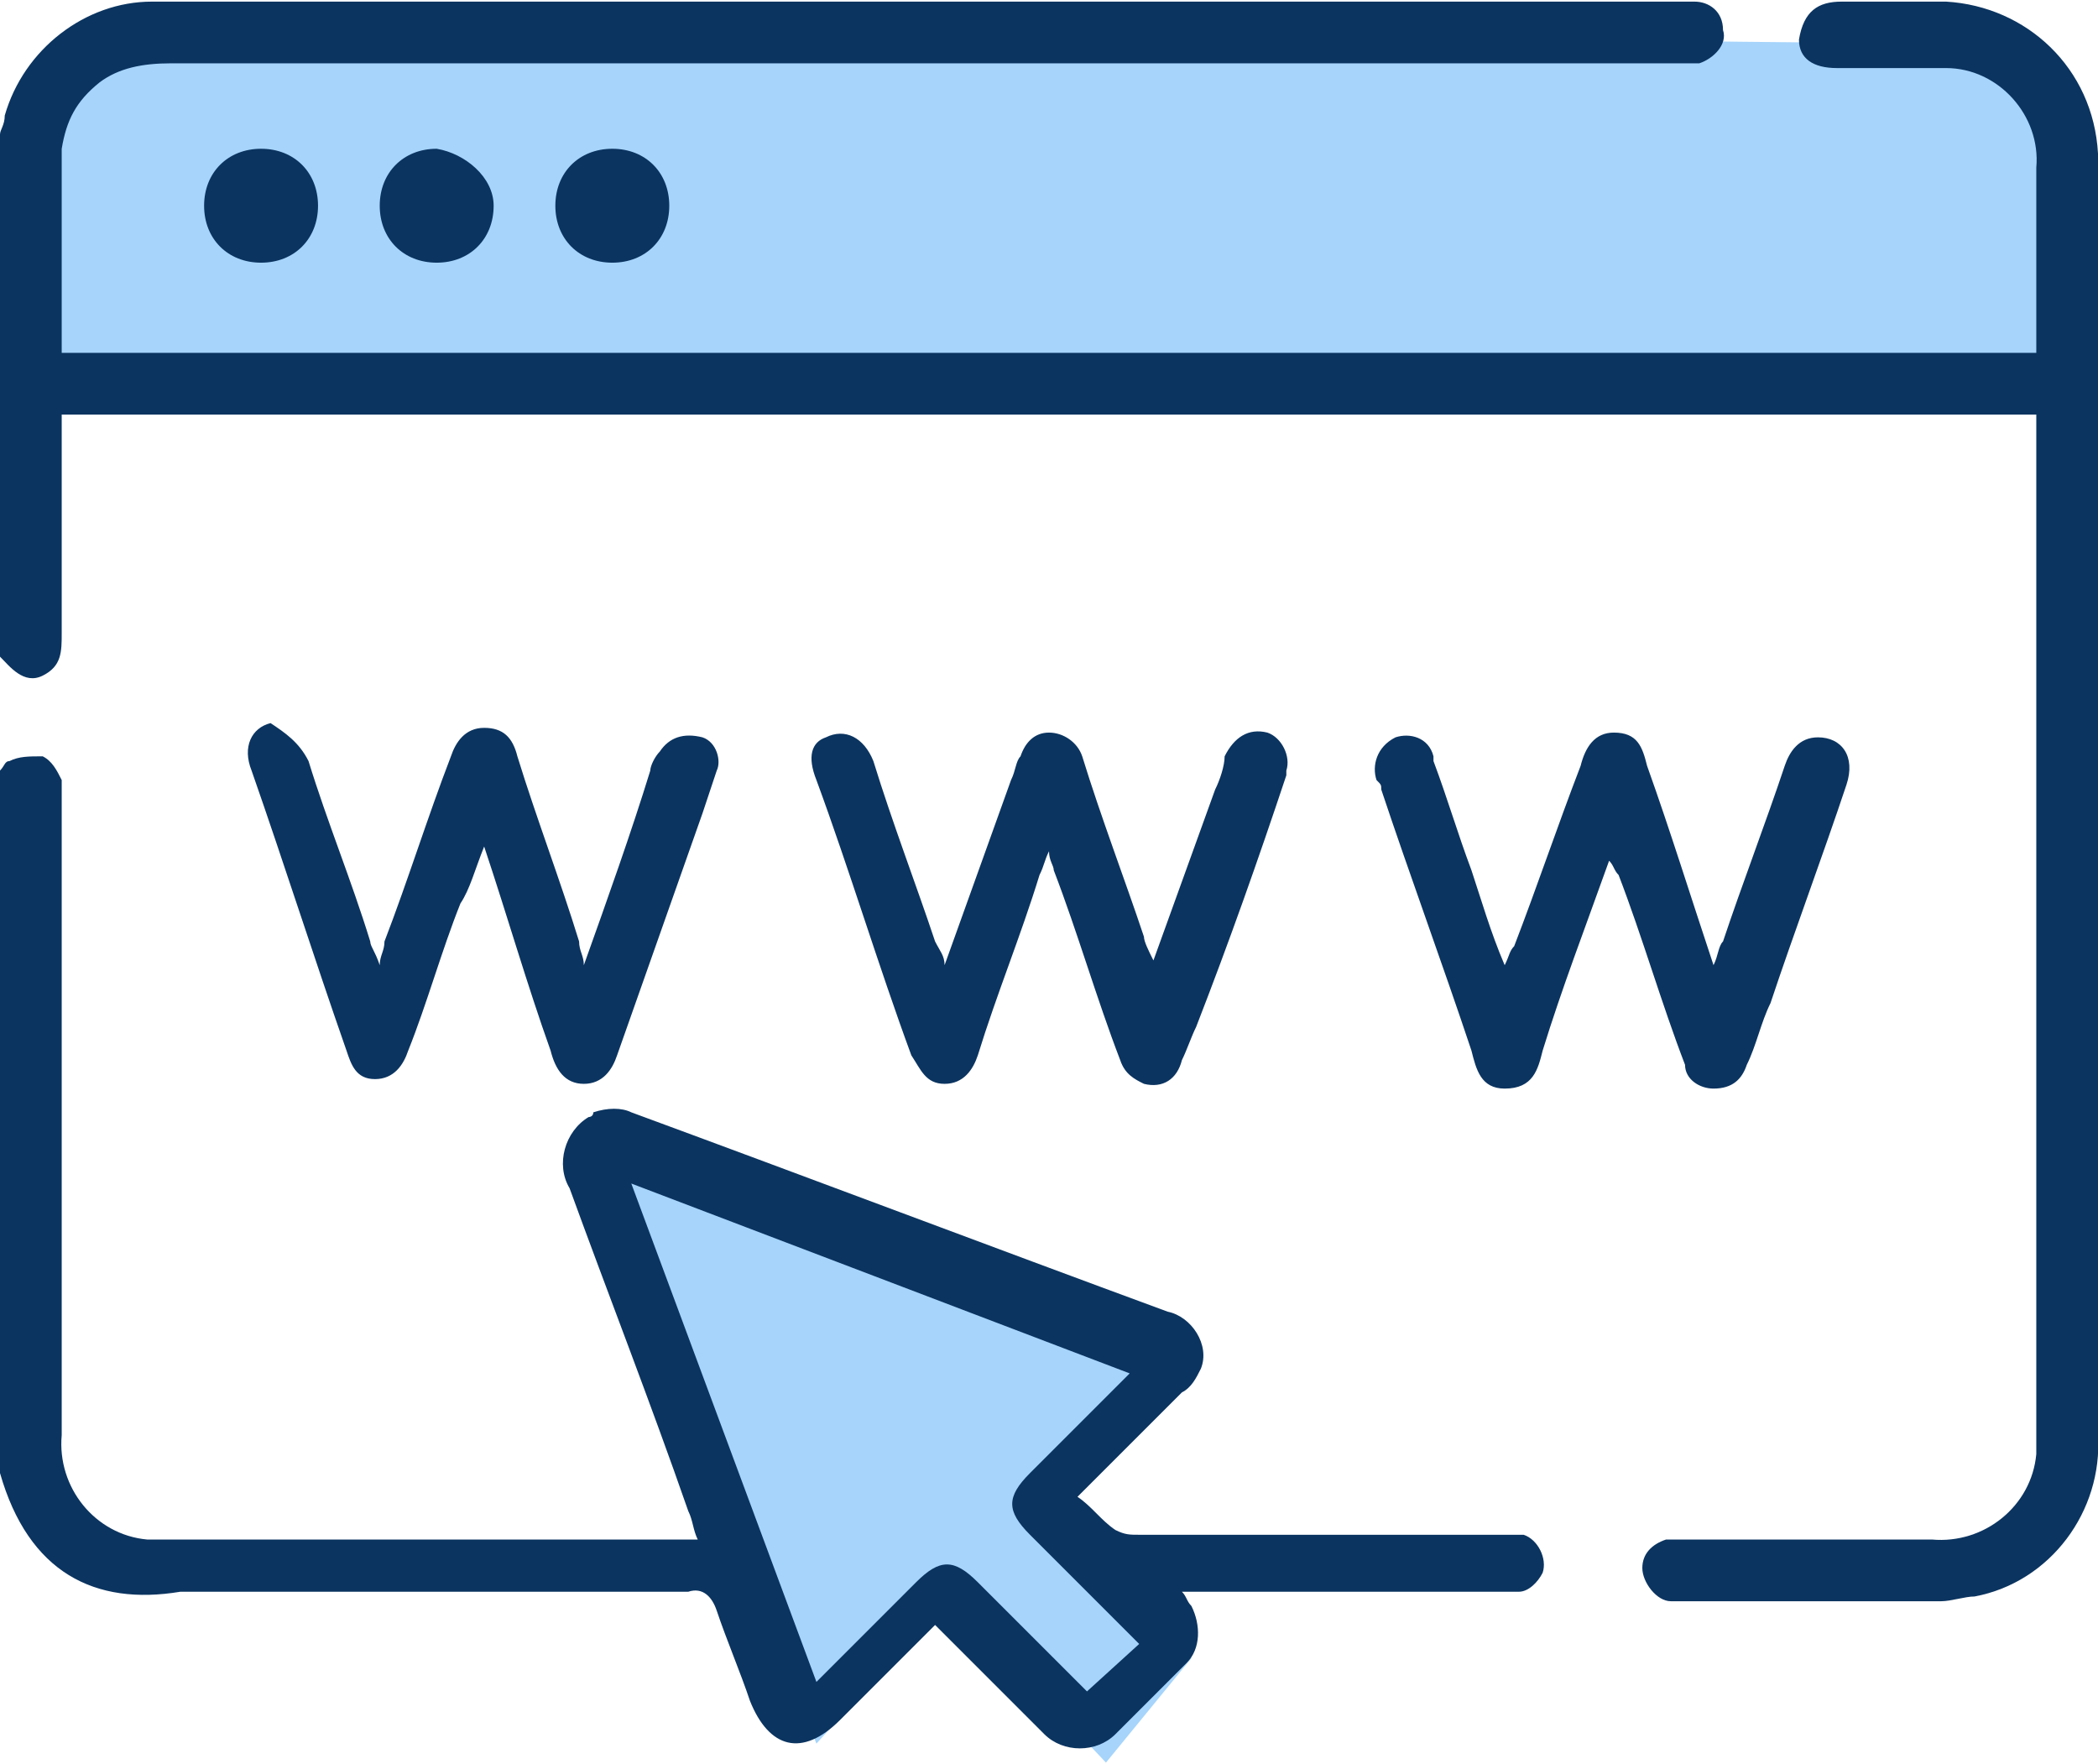 <svg xmlns="http://www.w3.org/2000/svg" xml:space="preserve" viewBox="0 0 44.2 37.1" width="44" height="37"><path fill="#A6D4FB" d="M.5 8V2.5l2.8-2 38.6.4 1.5 1.3.3 5.8H.5zM12.9 24.3l12.2 4.3-2.8 3.1 2.8 3.2-1.8 2.2-3.3-3.5-2.8 3.1-4.3-10.9v-1.5z"/><path fill="#0B3460" d="M0 2.8c0-.1.1-.2.1-.4C.5 1 1.8 0 3.2 0h32.5c.3 0 .6.2.6.6.1.3-.2.6-.5.7H3.6c-.6 0-1.1.1-1.5.4-.5.4-.7.8-.8 1.4v4.3h41.6V3.5c.1-1.1-.8-2.1-1.9-2.1h-2.3c-.5 0-.8-.2-.8-.6.1-.6.4-.8.9-.8H41c1.7.1 3.1 1.4 3.2 3.2v27c.1 1.6-1 3.1-2.6 3.4-.2 0-.5.1-.7.1h-5.7c-.3 0-.6-.4-.6-.7 0-.3.2-.5.5-.6h5.6c1.1.1 2.1-.7 2.2-1.8V8.7H1.3v4.6c0 .4 0 .7-.4.9s-.7-.2-.9-.4v-11"/><path fill="#0B3460" d="M0 16.2c.1-.1.1-.2.2-.2.2-.1.4-.1.7-.1.2.1.3.3.4.5v13.8c-.1 1.1.7 2.1 1.8 2.2H14.7c-.1-.2-.1-.4-.2-.6-.8-2.3-1.7-4.6-2.5-6.8-.3-.5-.1-1.2.4-1.5 0 0 .1 0 .1-.1.3-.1.6-.1.8 0 3.8 1.4 7.5 2.8 11.3 4.2.5.1.9.7.7 1.2-.1.2-.2.4-.4.5l-2.2 2.2c.3.2.5.5.8.7.2.1.3.1.5.1h8.1c.3.1.5.5.4.8-.1.2-.3.4-.5.4h-7.1c.1.1.1.2.2.3.2.4.2.9-.1 1.2l-1.5 1.5c-.4.4-1.1.4-1.5 0l-.1-.1-1.9-1.9-.3-.3-2 2c-.8.8-1.5.6-1.9-.4-.2-.6-.5-1.3-.7-1.9-.1-.3-.3-.5-.6-.4H3.8C2 33.8.6 33.1 0 31V16.2m13.3 8.7 3.9 10.5 2.1-2.1c.5-.5.8-.5 1.3 0l2.3 2.3 1.1-1-2.3-2.3c-.5-.5-.5-.8 0-1.3l2.1-2.1-10.5-4"/><path fill="#0B3460" d="M12.3 20.3c.5-1.4 1-2.8 1.4-4.1 0-.1.1-.3.2-.4.2-.3.5-.4.9-.3.3.1.4.5.3.7l-.3.9-1.8 5.1c-.1.3-.3.6-.7.6-.4 0-.6-.3-.7-.7-.5-1.4-.9-2.8-1.4-4.3-.2.5-.3.9-.5 1.2-.4 1-.7 2.1-1.1 3.1-.1.3-.3.6-.7.6-.4 0-.5-.3-.6-.6-.7-2-1.3-3.9-2-5.9-.2-.5 0-.9.4-1 .3.2.6.4.8.8.4 1.3.9 2.5 1.3 3.8 0 .1.1.2.2.5 0-.2.1-.3.1-.5.5-1.3.9-2.6 1.4-3.9.1-.3.3-.6.7-.6.4 0 .6.2.7.6.4 1.3.9 2.6 1.3 3.9 0 .2.1.3.1.5M19.9 20.3l1.4-3.9c.1-.2.1-.4.2-.5.1-.3.3-.5.6-.5s.6.2.7.5c.4 1.3.9 2.6 1.3 3.8 0 .1.1.3.2.5l1.3-3.6c.1-.2.2-.5.2-.7.2-.4.5-.6.9-.5.3.1.5.5.4.8v.1c-.6 1.8-1.2 3.5-1.9 5.3-.1.2-.2.5-.3.7-.1.4-.4.6-.8.5-.2-.1-.4-.2-.5-.5-.5-1.3-.9-2.7-1.4-4 0-.1-.1-.2-.1-.4-.1.2-.1.3-.2.5-.4 1.3-.9 2.5-1.3 3.8-.1.3-.3.6-.7.6-.4 0-.5-.3-.7-.6-.7-1.9-1.3-3.9-2-5.8-.2-.5-.1-.8.2-.9.4-.2.8 0 1 .5.4 1.3.9 2.6 1.3 3.8.1.2.2.3.2.5M33.9 18.1c-.5 1.4-1 2.7-1.4 4-.1.4-.2.8-.8.8-.5 0-.6-.4-.7-.8-.6-1.8-1.3-3.7-1.9-5.5 0-.1 0-.1-.1-.2-.1-.3 0-.7.4-.9.3-.1.7 0 .8.4v.1c.3.8.5 1.5.8 2.3.2.6.4 1.3.7 2 .1-.2.1-.3.2-.4.5-1.3.9-2.5 1.4-3.8.1-.4.3-.7.7-.7.5 0 .6.3.7.7.5 1.4.9 2.7 1.4 4.2.1-.2.1-.4.2-.5.4-1.2.9-2.5 1.3-3.7.1-.3.3-.6.7-.6.5 0 .8.4.6 1-.5 1.5-1.1 3.1-1.6 4.6-.2.4-.3.9-.5 1.3-.1.3-.3.5-.7.5-.3 0-.6-.2-.6-.5-.5-1.3-.9-2.7-1.4-4-.1-.1-.1-.2-.2-.3M12.9 5.5c-.7 0-1.2-.5-1.2-1.2s.5-1.2 1.2-1.2 1.2.5 1.2 1.2-.5 1.2-1.2 1.2M10.4 4.3c0 .7-.5 1.2-1.2 1.2S8 5 8 4.3s.5-1.2 1.2-1.2c.6.1 1.2.6 1.2 1.2M4.3 4.3c0-.7.5-1.2 1.2-1.2s1.2.5 1.2 1.2-.5 1.2-1.2 1.2S4.3 5 4.3 4.3"/></svg>